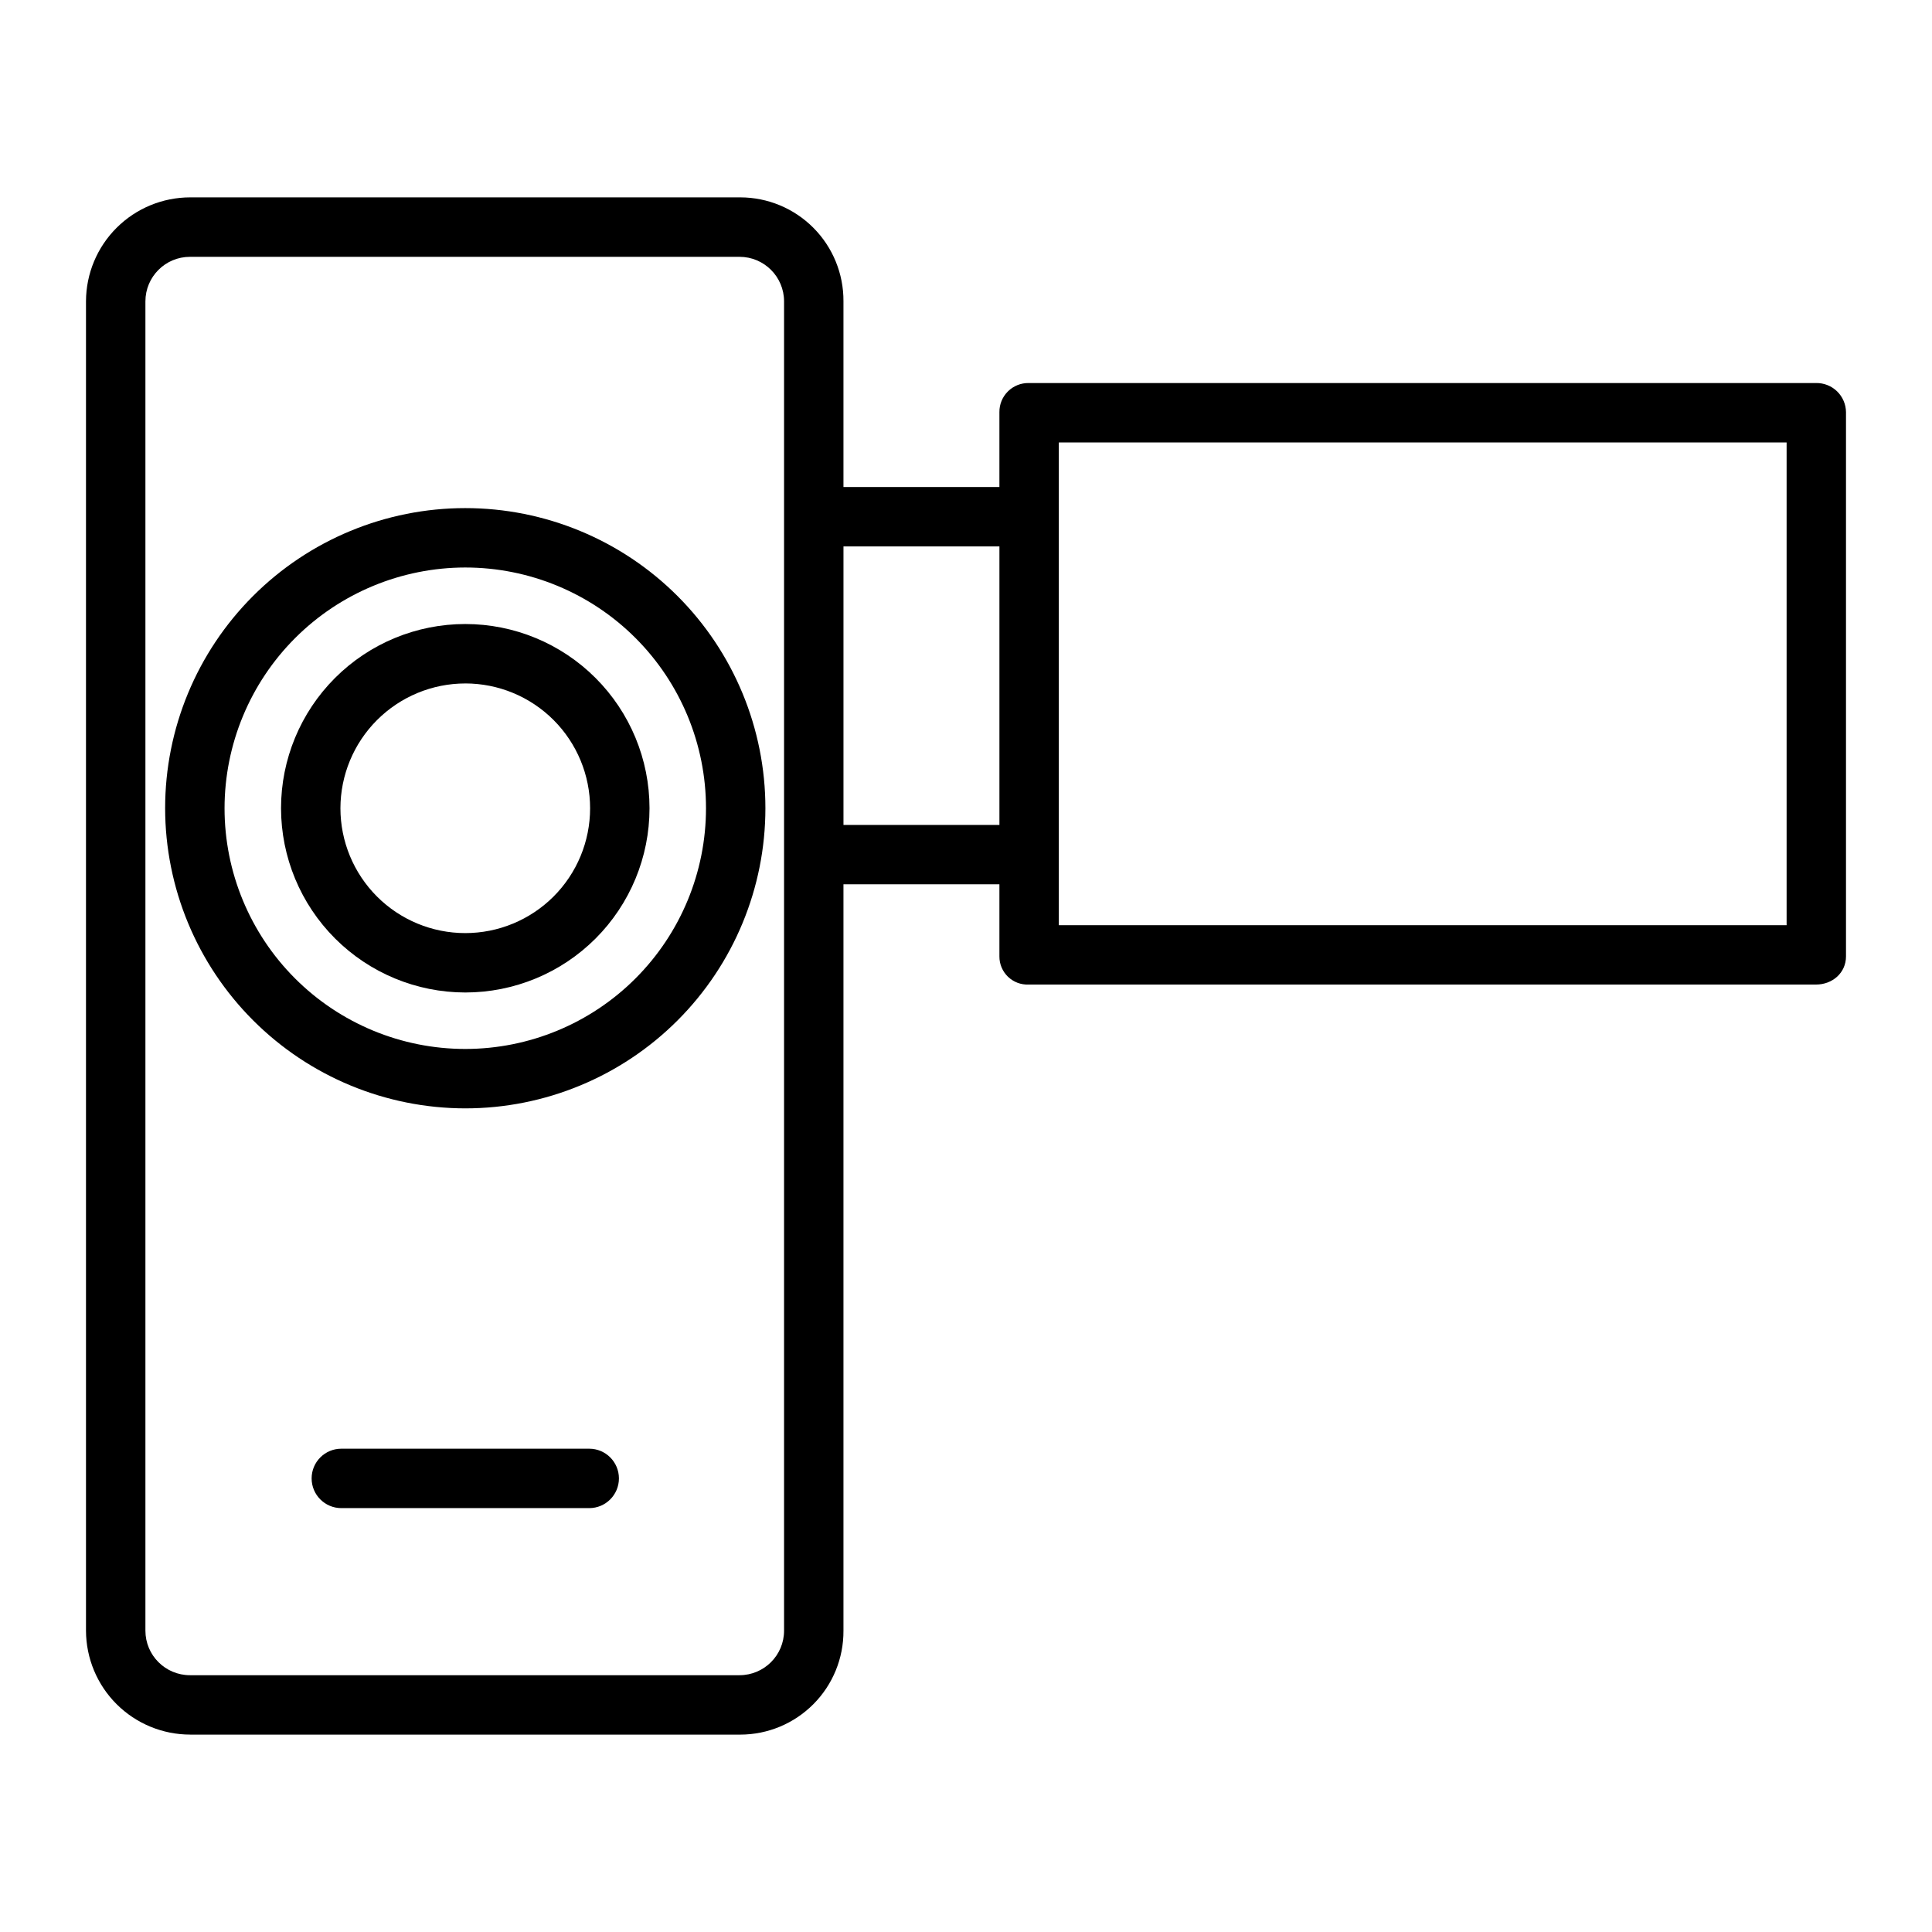 <?xml version="1.0" encoding="UTF-8"?>
<!-- Uploaded to: ICON Repo, www.svgrepo.com, Generator: ICON Repo Mixer Tools -->
<svg fill="#000000" width="800px" height="800px" version="1.1" viewBox="144 144 512 512" xmlns="http://www.w3.org/2000/svg">
 <g>
  <path d="m194.41 603.69h145.78c7.281-0.008 14.254-2.918 19.383-8.082 5.133-5.164 7.992-12.16 7.953-19.438v-197.82h41.328v19.113c-0.012 2.031 0.812 3.981 2.277 5.391 1.465 1.406 3.445 2.152 5.477 2.062h208.66c4.348 0 7.941-3.106 7.941-7.453v-144.24c-0.023-2.078-0.871-4.062-2.363-5.512-1.492-1.449-3.5-2.242-5.578-2.203h-208.66c-2.059-0.031-4.043 0.77-5.504 2.223-1.461 1.453-2.273 3.434-2.25 5.492v19.836h-41.328v-49.234c0.039-7.277-2.82-14.273-7.953-19.438-5.129-5.164-12.102-8.07-19.383-8.082h-145.78c-7.309 0-14.32 2.894-19.496 8.055-5.18 5.156-8.098 12.156-8.125 19.465v352.34c0.027 7.309 2.945 14.309 8.125 19.469 5.176 5.156 12.188 8.051 19.496 8.051zm230.19-342.43h192.87v127.92h-192.87zm-15.742 27.551v73.801h-41.328v-73.801zm-57.074 287.33c0 6.519-5.285 11.805-11.809 11.805h-145.63c-6.523 0-11.809-5.285-11.809-11.805v-352.27c0-6.523 5.285-11.809 11.809-11.809h145.63c6.523 0 11.809 5.285 11.809 11.809z"/>
  <path d="m267.3 437.73c21.098 0 41.328-8.379 56.246-23.297 14.914-14.914 23.293-35.145 23.293-56.242 0-21.094-8.379-41.324-23.293-56.242-14.918-14.918-35.148-23.297-56.246-23.297-21.094 0-41.324 8.379-56.242 23.297-14.918 14.918-23.297 35.148-23.297 56.242 0.023 21.09 8.41 41.305 23.324 56.219 14.91 14.91 35.129 23.297 56.215 23.32zm0-143.34v0.004c16.922 0 33.148 6.719 45.113 18.684 11.961 11.965 18.684 28.191 18.684 45.113 0 16.918-6.723 33.145-18.688 45.109-11.961 11.965-28.188 18.684-45.109 18.684-16.918 0-33.145-6.723-45.109-18.684-11.965-11.965-18.688-28.191-18.684-45.113 0.016-16.914 6.746-33.129 18.703-45.09 11.961-11.957 28.176-18.684 45.09-18.703z"/>
  <path d="m267.3 407.02c12.949 0 25.371-5.141 34.527-14.297 9.156-9.16 14.301-21.578 14.301-34.527 0-12.949-5.144-25.367-14.301-34.523s-21.578-14.301-34.527-14.301-25.367 5.144-34.523 14.301-14.301 21.574-14.301 34.523c0.016 12.945 5.164 25.355 14.316 34.508 9.152 9.156 21.562 14.305 34.508 14.316zm0-81.906v0.004c8.773 0 17.188 3.484 23.395 9.688 6.203 6.203 9.688 14.617 9.688 23.395 0 8.773-3.484 17.188-9.688 23.391-6.207 6.203-14.621 9.688-23.395 9.688-8.773 0-17.188-3.484-23.391-9.688-6.203-6.207-9.691-14.621-9.691-23.395 0.012-8.77 3.5-17.176 9.703-23.379 6.203-6.199 14.609-9.688 23.379-9.695z"/>
  <path d="m300.15 527.92h-65.695c-4.348 0-7.871 3.523-7.871 7.871 0 4.348 3.523 7.875 7.871 7.875h65.695c4.348 0 7.871-3.527 7.871-7.875 0-4.348-3.523-7.871-7.871-7.871z"/>
 </g>
</svg>
